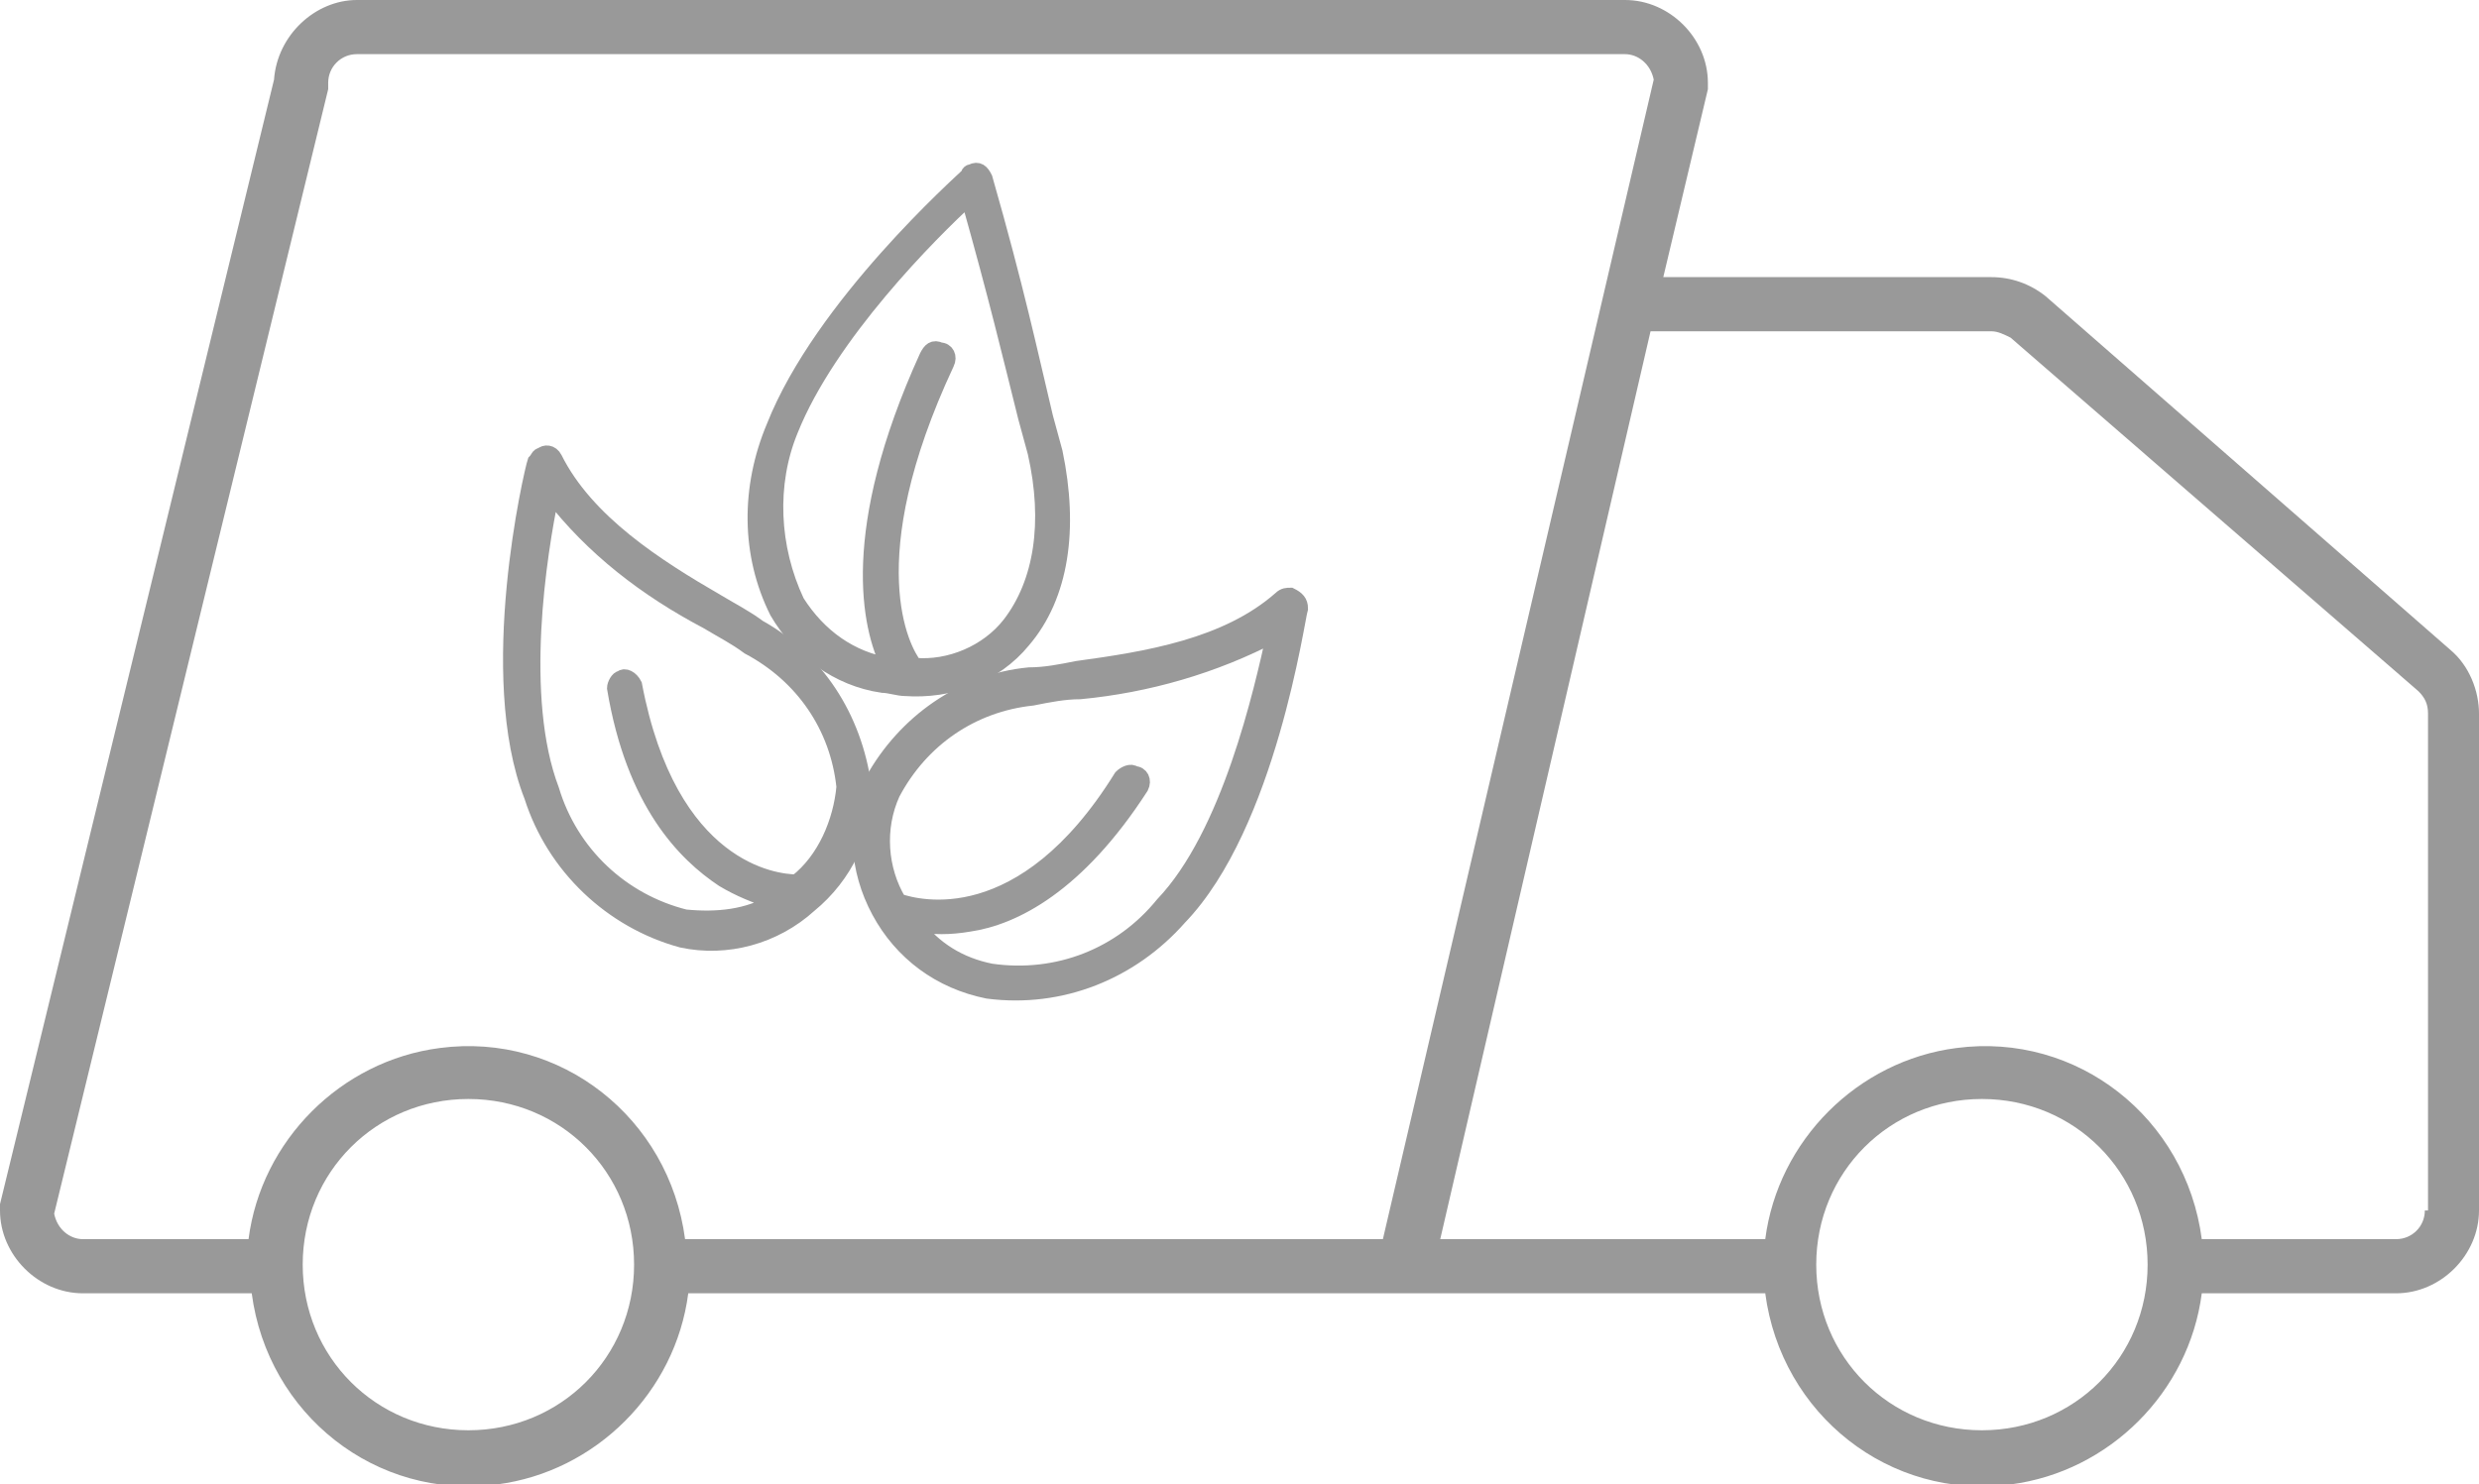 <?xml version="1.0" encoding="utf-8"?>
<!-- Generator: Adobe Illustrator 20.1.0, SVG Export Plug-In . SVG Version: 6.00 Build 0)  -->
<svg version="1.1" id="Calque_2" xmlns="http://www.w3.org/2000/svg" xmlns:xlink="http://www.w3.org/1999/xlink" x="0px" y="0px"
	 viewBox="0 0 77.8 46.6" style="enable-background:new 0 0 77.8 46.6;" xml:space="preserve">
<style type="text/css">
	.st0{fill:#999999;}
	.st1{fill:#999999;stroke:#999999;stroke-width:0.5;stroke-miterlimit:10;}
</style>
<title>camion-teamothe</title>
<path class="st0" d="M76.9,20.4L64.2,9.3c-0.5-0.4-1.1-0.6-1.7-0.6H52.2l1.4-5.9V2.6C53.6,1.2,52.4,0,51,0l0,0H11.2
	C9.9,0,8.7,1.1,8.6,2.5L0,37.8V38c0,1.4,1.2,2.6,2.6,2.6l0,0h5.3c0.5,3.8,3.9,6.5,7.7,6c3.1-0.4,5.6-2.9,6-6h33.8
	c0.5,3.8,3.9,6.5,7.7,6c3.1-0.4,5.6-2.9,6-6h6.1c1.4,0,2.6-1.2,2.6-2.6V22.4C77.8,21.7,77.5,20.9,76.9,20.4z M14.7,44.9
	c-2.9,0-5.2-2.3-5.2-5.2s2.3-5.2,5.2-5.2s5.2,2.3,5.2,5.2l0,0C19.9,42.6,17.6,44.9,14.7,44.9z M43.4,38.9H21.5
	c-0.5-3.8-3.9-6.5-7.7-6c-3.1,0.4-5.6,2.9-6,6H2.6c-0.4,0-0.8-0.3-0.9-0.8l8.6-35.3V2.6c0-0.5,0.4-0.9,0.9-0.9l0,0H51
	c0.4,0,0.8,0.3,0.9,0.8L43.4,38.9z M62.2,44.9c-2.9,0-5.2-2.3-5.2-5.2s2.3-5.2,5.2-5.2c2.9,0,5.2,2.3,5.2,5.2S65.1,44.9,62.2,44.9
	L62.2,44.9z M76.1,38c0,0.5-0.4,0.9-0.9,0.9l0,0h-6.1c-0.5-3.8-3.9-6.5-7.7-6c-3.1,0.4-5.6,2.9-6,6H45.2l6.6-28.5h10.7
	c0.2,0,0.4,0.1,0.6,0.2l12.8,11.1c0.2,0.2,0.3,0.4,0.3,0.7V38H76.1z"/>
<path class="st1" d="M40.8,19.1c0-0.2-0.1-0.3-0.3-0.4c-0.1,0-0.2,0-0.3,0.1c-1.7,1.5-4.2,1.9-6.4,2.2c-0.5,0.1-1,0.2-1.5,0.2
	c-2.1,0.2-3.9,1.5-4.9,3.3c-0.6,1.3-0.5,2.8,0.2,4.1c0.7,1.3,1.9,2.2,3.4,2.5c2.3,0.3,4.5-0.6,6-2.3C39.8,25.9,40.7,19.4,40.8,19.1z
	 M36.5,28.4c-1.3,1.6-3.3,2.4-5.4,2.1c-1-0.2-1.8-0.7-2.4-1.5c0.6,0.1,1.1,0.1,1.7,0c1.4-0.2,3.4-1.2,5.4-4.3c0.1-0.2,0-0.4-0.2-0.4
	c-0.1-0.1-0.3,0-0.4,0.1c-3.1,5-6.4,4.1-7,3.9c-0.6-1-0.7-2.3-0.2-3.4c0.9-1.7,2.5-2.8,4.4-3c0.5-0.1,1-0.2,1.5-0.2
	c2.1-0.2,4.2-0.8,6.1-1.8C39.6,21.7,38.6,26.2,36.5,28.4z"/>
<path class="st1" d="M23.8,19.7c-0.4-0.3-0.8-0.5-1.3-0.8c-1.9-1.1-4.1-2.5-5.1-4.5c-0.1-0.2-0.3-0.2-0.4-0.1
	c-0.1,0-0.1,0.1-0.2,0.2c-0.1,0.3-1.6,6.7-0.1,10.5c0.7,2.2,2.5,3.9,4.7,4.5l0,0c1.4,0.3,2.9-0.1,4-1.1c1.1-0.9,1.8-2.3,1.7-3.7
	C26.8,22.5,25.6,20.7,23.8,19.7z M25,27.7c-0.7,0-4-0.4-5.1-6.2c-0.1-0.2-0.3-0.3-0.4-0.2c-0.1,0-0.2,0.2-0.2,0.3
	c0.6,3.6,2.2,5.2,3.4,6c0.5,0.3,1,0.5,1.6,0.7c-0.8,0.5-1.8,0.6-2.8,0.5l0,0c-2-0.5-3.6-2-4.2-4c-1.1-2.9-0.4-7.4,0-9.3
	c1.3,1.7,3,3,4.9,4c0.5,0.3,0.9,0.5,1.3,0.8c1.7,0.9,2.8,2.5,3,4.4C26.4,25.8,25.9,27,25,27.7z"/>
<path class="st1" d="M27.7,21.5L27.7,21.5c0.2,0,0.5,0.1,0.7,0.1c1.4,0.1,2.8-0.4,3.7-1.5c1.2-1.4,1.5-3.5,1-5.9l-0.3-1.1
	c-0.5-2.1-0.9-4-1.9-7.5c-0.1-0.2-0.2-0.3-0.4-0.2c0,0-0.1,0-0.1,0.1c-0.2,0.2-4.6,4.1-6.1,7.9c-0.8,1.9-0.8,4,0.1,5.8
	C25.1,20.4,26.3,21.3,27.7,21.5z M24.8,13.5c1.2-3,4.4-6.2,5.6-7.3c0.9,3.2,1.3,4.9,1.8,6.9l0.3,1.1c0.5,2.2,0.2,4.1-0.8,5.4
	c-0.7,0.9-1.9,1.4-3,1.3c-0.4-0.5-1.9-3.3,1-9.5c0.1-0.2,0-0.4-0.2-0.4c-0.2-0.1-0.3,0-0.4,0.2c-2.5,5.5-1.8,8.5-1.2,9.7
	c-1.2-0.2-2.2-0.9-2.9-2C24.2,17.2,24.1,15.2,24.8,13.5L24.8,13.5z"/>
</svg>
